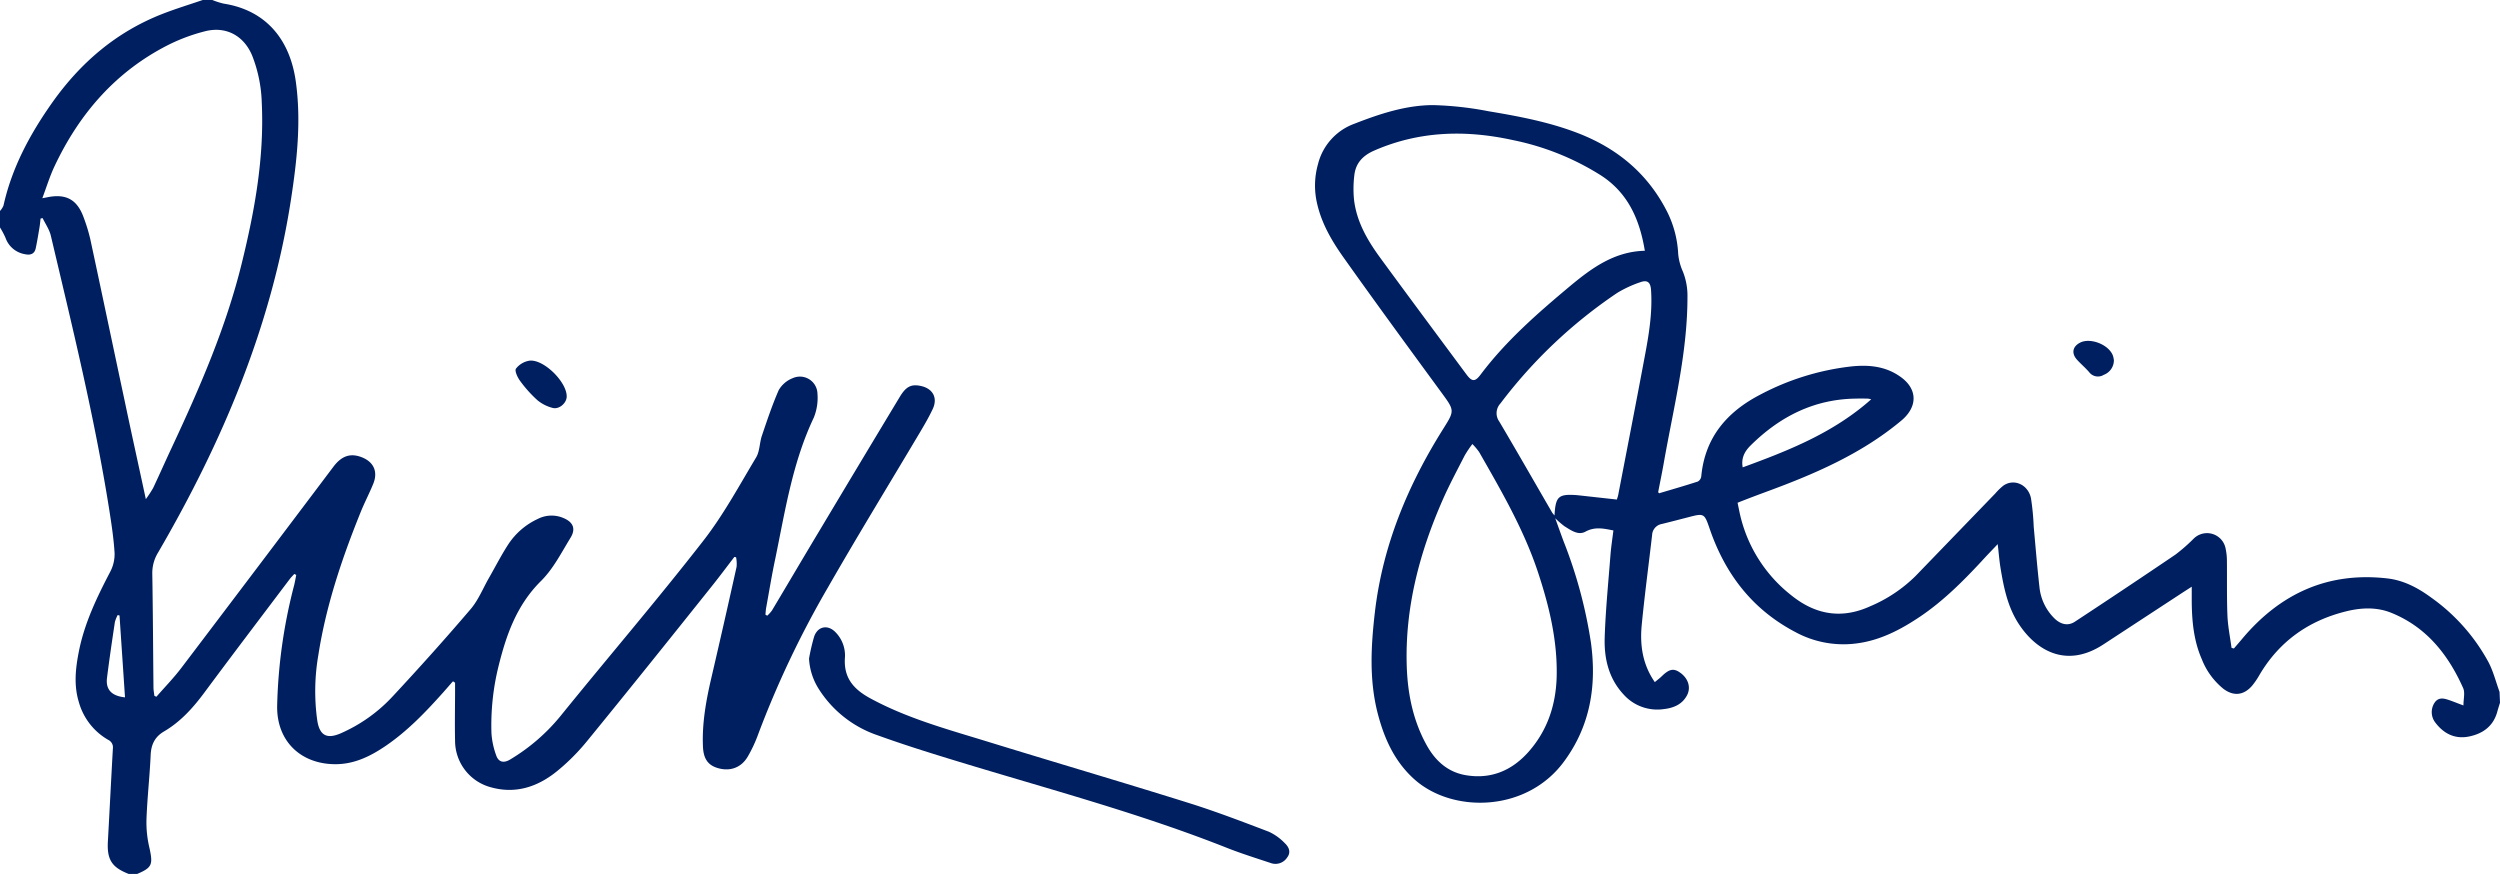 <svg xmlns="http://www.w3.org/2000/svg" viewBox="0 0 720 251.7"><defs><style>.cls-1{fill:#001f60;fill-rule:evenodd;}</style></defs><g id="Layer_2" data-name="Layer 2"><g id="Layer_1-2" data-name="Layer 1"><path class="cls-1" d="M61.15,0a21.68,21.68,0,0,0,3.29,1.05c11.61,1.81,19,9.72,20.76,22.49,1.58,11.41.33,22.68-1.41,34C78.15,94.05,64,127.4,45.53,159.13a11.29,11.29,0,0,0-1.67,6.12c.18,10.92.23,21.83.34,32.74,0,.81.17,1.61.26,2.42l.59.25c2.39-2.75,4.94-5.36,7.14-8.25q22-29,43.84-58c2.36-3.13,4.86-3.94,8-2.78,3.57,1.32,4.91,4.19,3.46,7.72-1.11,2.73-2.49,5.35-3.6,8.09-5.4,13.35-10,27-12.21,41.24a60.87,60.87,0,0,0-.3,18.86c.68,4.27,2.74,5.38,6.7,3.68a45,45,0,0,0,15.15-10.81c7.61-8.18,15.08-16.5,22.33-25,2.22-2.6,3.55-6,5.28-9,1.82-3.19,3.5-6.47,5.49-9.55a20.38,20.38,0,0,1,8.54-7.4,8.67,8.67,0,0,1,7.25-.33c2.89,1.16,3.82,3.08,2.2,5.73-2.64,4.31-5,9-8.53,12.48-7,6.95-10,15.54-12.25,24.67a70.79,70.79,0,0,0-2,19.16,22.65,22.65,0,0,0,1.34,6.31c.67,2.05,2.19,2.39,4.07,1.24a55.34,55.34,0,0,0,14.39-12.4C175,189.44,189.11,173,202.46,155.86c5.83-7.46,10.39-15.92,15.28-24.08,1.07-1.76,1-4.19,1.66-6.22,1.51-4.45,3-8.94,4.88-13.22a8,8,0,0,1,4.05-3.44,5.05,5.05,0,0,1,7.1,4.48,15.12,15.12,0,0,1-1.06,6.9c-6.11,12.87-8.24,26.79-11.07,40.53-1,4.69-1.77,9.42-2.63,14.14-.12.68-.16,1.38-.23,2.07l.52.3a9.74,9.74,0,0,0,1.37-1.51c4.58-7.66,9.1-15.36,13.69-23q11.52-19.28,23.11-38.5c1.8-3,3.33-3.75,6.08-3.15,3.48.75,4.93,3.46,3.4,6.67-1.12,2.37-2.45,4.65-3.79,6.9C256,139.56,247,154.26,238.4,169.26a279.92,279.92,0,0,0-20,42.09,39.87,39.87,0,0,1-3.07,6.59c-2,3.39-5.53,4.43-9.24,3.05-2.79-1.05-3.52-3.33-3.64-6-.28-6.63.87-13.08,2.36-19.51q3.75-16.11,7.33-32.25a9.82,9.82,0,0,0-.15-2.74l-.5-.09c-2.22,2.9-4.4,5.83-6.69,8.68C192.89,184,181,198.84,168.93,213.61a60.09,60.09,0,0,1-8.19,8.23c-5.57,4.64-12,6.92-19.24,4.93a13.88,13.88,0,0,1-10.44-13.48c-.11-4.86,0-9.73,0-14.59v-2.08l-.6-.41c-1,1.11-1.94,2.23-2.93,3.33-5,5.59-10.19,11-16.43,15.26-4.41,3-9.07,5.31-14.58,5.29-10-.05-16.86-6.73-16.7-16.76a150.33,150.33,0,0,1,4.86-34.65c.26-1,.43-2.07.64-3.1l-.56-.28c-.44.49-.92.95-1.32,1.48-8.23,10.91-16.5,21.79-24.64,32.76-3.25,4.38-6.83,8.34-11.57,11.12-2.63,1.54-3.71,3.76-3.84,6.8-.28,6.24-1,12.46-1.21,18.69a31.69,31.69,0,0,0,.89,8.17c1,4.67.75,5.55-3.58,7.38H37.08c-4.95-1.93-6.33-4.17-6-9.57.49-8.86.93-17.71,1.43-26.57a2.39,2.39,0,0,0-1.38-2.5,18.19,18.19,0,0,1-8.45-10.95c-1.47-4.87-.91-9.76.06-14.62,1.63-8.14,5.19-15.51,9-22.81A10.9,10.9,0,0,0,33,159.29c-.25-4.19-.89-8.36-1.54-12.51-4.21-26.6-10.65-52.73-16.82-78.91-.42-1.78-1.56-3.38-2.37-5.06l-.59.13c-.09.82-.16,1.65-.29,2.47-.34,2-.66,4-1.08,6C10,73.09,8.83,73.57,7.2,73.21A7.16,7.16,0,0,1,1.59,68.5a24.79,24.79,0,0,0-1.59-3V60.76a5.42,5.42,0,0,0,1-1.54c2.44-11,7.68-20.69,14.14-29.81C23.25,18,33.48,9.25,46.57,4.09,50.45,2.56,54.45,1.35,58.39,0ZM42,143.75a33,33,0,0,0,2.12-3.24c1.85-3.91,3.59-7.88,5.43-11.79,8-17.12,15.55-34.44,20.08-52.9,3.73-15.18,6.5-30.45,5.76-46.18A40.2,40.2,0,0,0,72.62,16c-2.4-5.74-7.54-8.52-13.55-7A52.36,52.36,0,0,0,48.74,12.8c-15.24,7.64-25.81,19.79-33,35-1.38,2.91-2.32,6-3.55,9.29l1.46-.28c5.44-1.1,8.65.7,10.51,6a49.62,49.62,0,0,1,1.83,6c3.34,15.54,6.59,31.09,9.91,46.62C37.84,124.69,39.89,133.91,42,143.75ZM36,200.84c-.53-8-1.06-15.77-1.58-23.59l-.53-.11a10,10,0,0,0-.8,2c-.8,5.32-1.59,10.64-2.26,16C30.37,198.54,32.08,200.44,36,200.84Z"/><path class="cls-1" d="M720,202.39c-.25.81-.52,1.62-.74,2.44-1.11,4.26-4.15,6.47-8.21,7.29s-7.32-.85-9.76-4.13a4.91,4.91,0,0,1-.17-5.55c.92-1.44,2.24-1.44,3.65-1s2.93,1.08,4.7,1.73c0-1.85.51-3.67-.08-5-4.32-9.69-10.64-17.65-20.8-21.72-4.2-1.67-8.66-1.45-13-.36-10.78,2.69-19.17,8.65-24.86,18.28a21.81,21.81,0,0,1-2.1,3.09c-2.42,2.83-5.39,3.14-8.35.87a20.68,20.68,0,0,1-6.18-8.53c-2.31-5.28-2.83-10.9-2.88-16.58,0-1.29,0-2.58,0-4.25l-2.53,1.63-22.92,15c-10.79,7.06-19.28,1.52-24-5.36-3.51-5.06-4.68-10.94-5.65-16.85-.32-2-.47-4-.78-6.68-1.79,1.89-3.27,3.41-4.71,5-5.33,5.74-10.88,11.26-17.38,15.7-5.92,4-12.17,7.29-19.46,8A29,29,0,0,1,517,182c-12.27-6.45-20.09-16.61-24.56-29.56-1.61-4.69-1.61-4.68-6.4-3.43-2.48.64-5,1.3-7.45,1.9a3.38,3.38,0,0,0-2.78,3.16c-1,8.68-2.16,17.34-3,26-.54,5.71.23,11.28,3.78,16.38.72-.61,1.44-1.14,2.07-1.76,2.07-2,3.34-2.29,5.17-1,2.36,1.63,3.22,4.25,2.05,6.52-1.38,2.66-3.89,3.68-6.64,4a13,13,0,0,1-11.6-4.15c-4.34-4.64-5.67-10.39-5.49-16.4.25-7.94,1.05-15.85,1.66-23.77.18-2.35.55-4.68.85-7.12-2.79-.55-5.32-1.15-8.08.36-2.09,1.13-4.16-.43-6-1.56a26.89,26.89,0,0,1-2.68-2.32c.94,2.58,1.66,4.64,2.43,6.69a134.19,134.19,0,0,1,7.84,29c1.73,12.47-.12,24.2-7.89,34.59-10.78,14.42-31.89,14.7-42.84,5-6-5.32-9-12.32-10.87-19.91-2.24-9.36-1.7-18.83-.61-28.25,2.23-19.22,9.48-36.62,19.7-52.88,3.27-5.2,3.26-5.26-.35-10.2-9.52-13-19.1-26.07-28.45-39.25-3.25-4.59-6.13-9.5-7.46-15.1a22.71,22.71,0,0,1,.19-11.69A16.66,16.66,0,0,1,390,35.66c7.31-2.85,14.81-5.36,22.7-5.39a96.14,96.14,0,0,1,16,1.77c8.75,1.46,17.47,3.1,25.79,6.32,11.42,4.42,20.24,11.8,25.77,22.87a30.35,30.35,0,0,1,3.06,11.92,16.09,16.09,0,0,0,1.36,5.09,18.79,18.79,0,0,1,1.31,7.28c0,16.3-4.05,32-6.84,47.91-.49,2.78-1.07,5.55-1.6,8.32,0,0,.08.1.27.31,3.66-1.08,7.42-2.17,11.14-3.37a2,2,0,0,0,1-1.46C491,126,497.37,118.6,507,113.63a73.68,73.68,0,0,1,26.21-8.1c5-.52,9.85-.07,14.14,3,5,3.54,4.94,8.66.27,12.57-11.5,9.62-25,15.41-38.84,20.5-2.7,1-5.38,2-8.36,3.19.28,1.31.54,2.76.9,4.2A41.19,41.19,0,0,0,516,171.53c6.91,5.53,14.41,6.83,22.66,3.06a41.52,41.52,0,0,0,13-8.68l23-23.81a18,18,0,0,1,2.26-2.2c3-2.17,7.16-.42,8,3.58a72.16,72.16,0,0,1,.79,8.22c.53,5.76,1,11.53,1.64,17.27a14.72,14.72,0,0,0,4.29,9.09c1.84,1.81,3.94,2.28,5.91,1q14.58-9.58,29-19.35a50.5,50.5,0,0,0,5.19-4.54,5.45,5.45,0,0,1,9.27,3,16.06,16.06,0,0,1,.34,3.32c.06,5.26-.06,10.52.15,15.77.13,3.12.77,6.21,1.18,9.32l.68.19c.78-.91,1.56-1.8,2.32-2.71,11-13.15,24.82-19.47,42-17.46,4.71.56,8.87,2.81,12.67,5.62a54.78,54.78,0,0,1,16.32,18.46c1.41,2.68,2.15,5.71,3.2,8.59ZM473.71,72.22c-1.47-9-4.85-16.68-12.66-21.72a75.47,75.47,0,0,0-25.27-10.14c-13.64-3-27-2.67-40,3-3.27,1.43-5.34,3.6-5.73,7.1a32.06,32.06,0,0,0-.09,7.06c.74,6.32,3.85,11.67,7.52,16.69,8.22,11.23,16.54,22.41,24.83,33.59,1.61,2.17,2.49,2.22,4.09.1,7.33-9.75,16.44-17.69,25.72-25.46C458.4,77.22,464.91,72.43,473.71,72.22Zm-49.66,55.66a32.32,32.32,0,0,0-2.18,3.23c-2.15,4.2-4.39,8.37-6.3,12.68-6.77,15.37-11,31.33-10.42,48.28.28,7.89,1.84,15.52,5.71,22.51,2.51,4.54,6.11,7.81,11.33,8.68,7.3,1.22,13.34-1.39,18.13-6.85,5.37-6.13,7.78-13.42,8-21.52.25-10.33-2.12-20.17-5.32-29.9-4.07-12.37-10.58-23.55-17-34.79A17.88,17.88,0,0,0,424.05,127.88Zm23.65,20.57c.3-5.48,1.14-6.21,6.3-5.86l1,.1,10.66,1.18c.13-.46.3-.88.38-1.31,2.62-13.6,5.28-27.2,7.82-40.82,1.12-6,2.05-12,1.64-18.21-.16-2.28-1.06-3-3.16-2.23a33.24,33.24,0,0,0-6.59,3.06,140.24,140.24,0,0,0-33.64,31.85,4.11,4.11,0,0,0-.32,5.19c5.15,8.7,10.16,17.48,15.23,26.22A8.15,8.15,0,0,0,447.7,148.45ZM538.91,115a7.48,7.48,0,0,0-1-.2c-1,0-2.1-.06-3.16,0-12.12.07-22.08,5.1-30.54,13.46-1.68,1.65-2.82,3.62-2.31,6.34C515.12,129.76,528,124.69,538.91,115Z"/><path class="cls-1" d="M233,189.67a60.44,60.44,0,0,1,1.46-6.29c1.05-3.1,4.06-3.59,6.27-1.19a9.52,9.52,0,0,1,2.61,7.22c-.4,5.7,2.36,9,7.21,11.66,10.55,5.75,22,8.88,33.35,12.36,19.44,6,39,11.73,58.37,17.8,7.83,2.45,15.5,5.39,23.16,8.31a15,15,0,0,1,4.54,3.24c1.19,1.1,1.95,2.62.71,4.21a4,4,0,0,1-4.72,1.56c-4.23-1.41-8.5-2.74-12.64-4.38-25.24-10-51.47-16.95-77.39-24.86-7.78-2.37-15.56-4.79-23.21-7.56a32.35,32.35,0,0,1-16.89-13.28A18.12,18.12,0,0,1,233,189.67Z"/><path class="cls-1" d="M163.21,114.18c0,1.91-2.2,3.83-4.09,3.29a11.27,11.27,0,0,1-4.31-2.18,36.11,36.11,0,0,1-5-5.56c-.75-1-1.65-2.93-1.21-3.56a6.09,6.09,0,0,1,3.87-2.29C156.54,103.36,163.25,110,163.21,114.18Z"/><path class="cls-1" d="M608.8,103.74a4.49,4.49,0,0,1-2.91,4.21,3.17,3.17,0,0,1-4.21-.77c-1.11-1.29-2.43-2.38-3.56-3.65-1.59-1.8-1.2-3.72.89-4.82,3-1.6,8.48.58,9.55,3.84A7.81,7.81,0,0,1,608.8,103.74Z"/></g></g></svg>